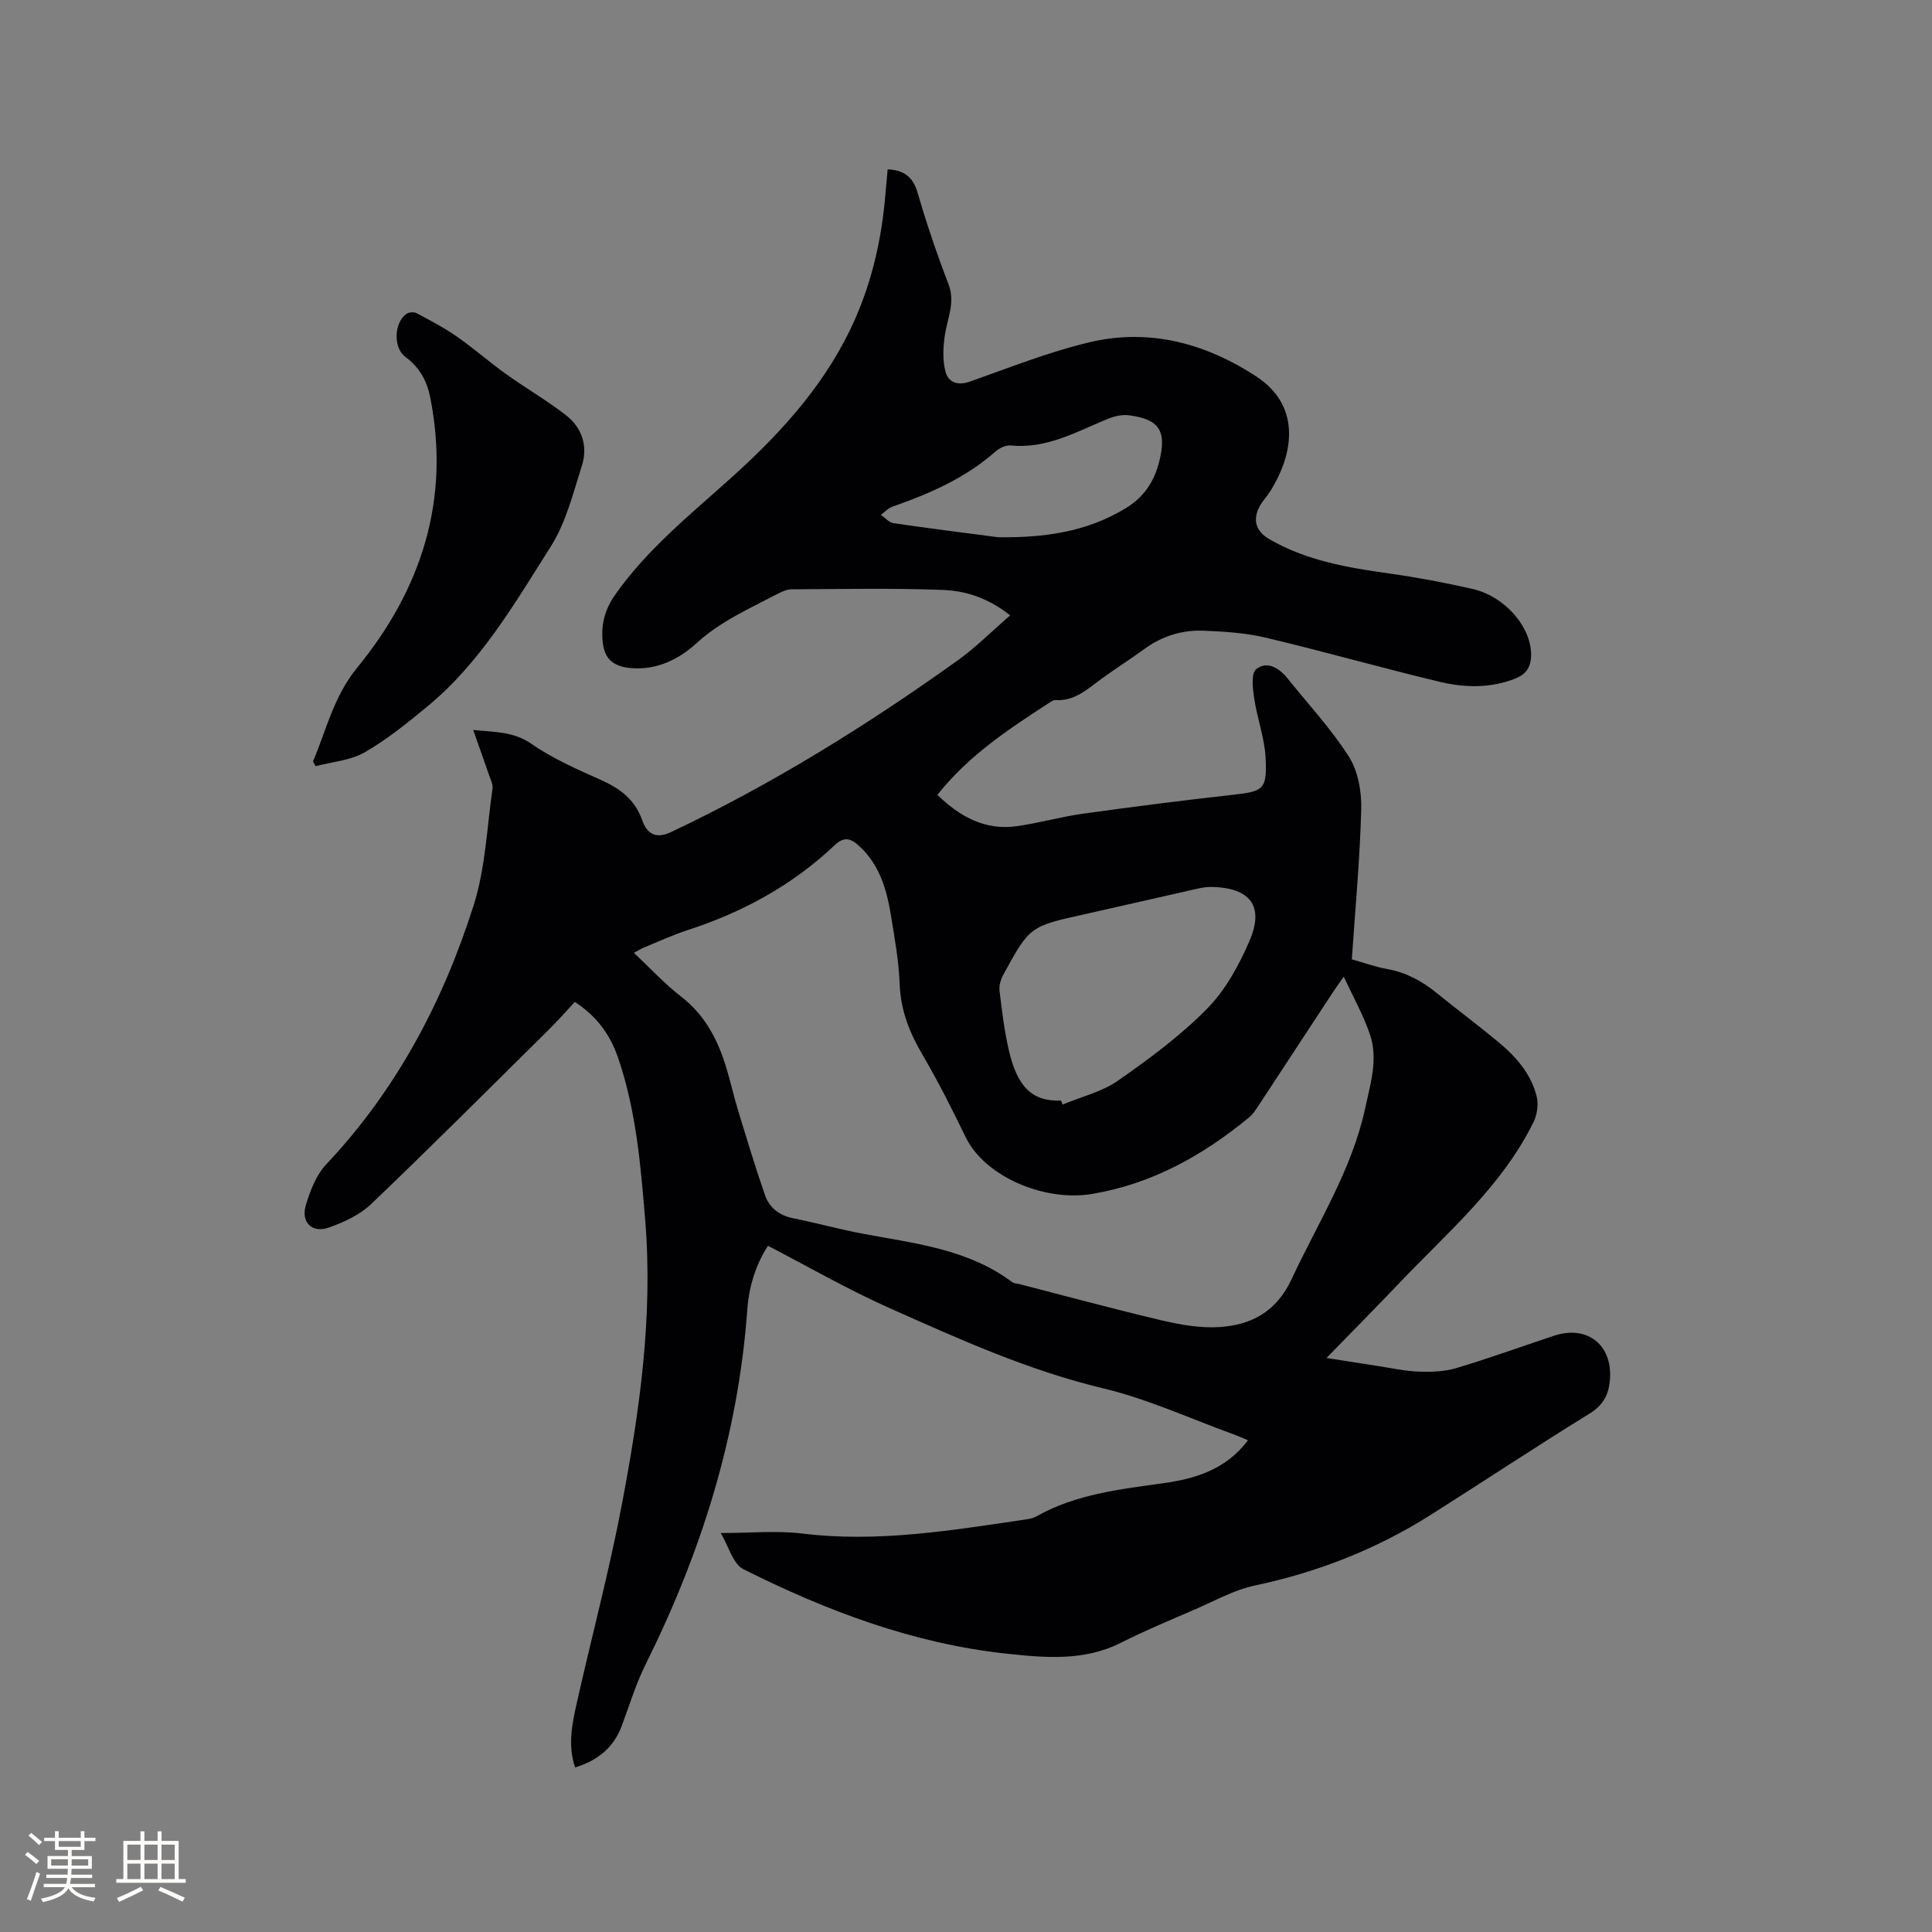 <svg enable-background="new 0 0 400 400" viewBox="0 0 400 400" xmlns="http://www.w3.org/2000/svg"><rect x="0" y="0" width="400" height="400" fill="#808080" stroke="none"/><path d="m119.07 365.93c-1.55-4.58-.63-8.97.33-13.26 3.07-13.74 6.73-27.36 9.35-41.18 3.68-19.38 6.46-38.93 4.84-58.76-.93-11.39-1.88-22.82-5.63-33.75-1.63-4.75-4.42-8.61-8.95-11.54-1.83 1.96-3.56 3.94-5.43 5.78-12.2 12.07-24.34 24.21-36.74 36.07-2.34 2.24-5.63 3.75-8.75 4.86-3.49 1.24-5.85-1.1-4.76-4.68.91-2.97 2.14-6.2 4.21-8.4 14.56-15.44 24.21-33.72 30.54-53.69 2.43-7.68 2.73-16.04 3.89-24.1.12-.86-.39-1.84-.69-2.73-1.03-2.99-2.1-5.98-3.31-9.42 4.39.47 8.3.25 12.13 2.92 4.37 3.05 9.41 5.22 14.32 7.43 3.94 1.78 7.03 4.03 8.54 8.33 1.1 3.14 3.1 3.82 6 2.45 20.94-9.91 40.53-22.08 59.33-35.54 3.77-2.7 7.08-6.05 10.86-9.32-4.98-3.89-9.59-5.11-14.17-5.27-10.36-.38-20.73-.17-31.1-.12-.99.01-2.05.5-2.96.98-5.79 3.03-11.76 5.65-16.73 10.19-3.6 3.28-8.06 5.52-13.29 5.16-3.73-.25-5.67-1.75-6.09-5.17-.44-3.56.33-6.84 2.46-9.9 6.76-9.68 15.9-16.92 24.54-24.73 10.34-9.35 19.62-19.66 25.31-32.68 3.6-8.24 5.48-16.89 6.21-25.81.14-1.67.3-3.33.45-5 3.44.19 5.25 1.61 6.2 4.85 1.86 6.4 4.01 12.73 6.4 18.95 1.45 3.78-.23 7-.75 10.49-.37 2.49-.5 5.22.12 7.61.57 2.17 2.49 2.97 5.08 2.05 8.17-2.89 16.29-6.13 24.7-8.13 12.39-2.95 24.03.19 34.53 7.04 9.13 5.96 8.04 15.64 2.92 23.82-.67 1.07-1.6 2-2.19 3.11-1.52 2.85-.74 5.19 2.02 6.79 7.7 4.47 16.22 5.9 24.87 7.11 5.76.81 11.5 1.9 17.17 3.19 6.82 1.55 12.25 8 12.15 13.77-.04 2.43-1.03 3.91-3.32 4.81-5.16 2.02-10.48 1.88-15.65.64-12.04-2.88-23.96-6.28-36.01-9.14-4.18-.99-8.58-1.26-12.9-1.43-4.43-.17-8.56 1.13-12.22 3.81-2.91 2.13-5.97 4.04-8.87 6.17s-5.57 4.65-9.56 4.39c-.29-.02-.62.16-.88.32-8.44 5.49-16.91 10.96-23.52 19.3 4.66 4.5 9.85 7.42 16.46 6.48 4.61-.65 9.12-1.95 13.73-2.59 10.27-1.43 20.57-2.74 30.87-3.89 6.43-.72 7.23-1.05 6.9-7.63-.21-4.15-1.75-8.22-2.37-12.38-.3-2.01-.66-5.12.41-6 2.27-1.83 4.76-.26 6.51 1.91 4.3 5.36 9.04 10.44 12.7 16.2 1.9 2.99 2.64 7.22 2.55 10.85-.27 10.26-1.23 20.51-1.95 31.1 2.49.7 4.85 1.56 7.3 2 3.88.7 7.15 2.45 10.17 4.89 4.28 3.47 8.7 6.77 12.94 10.29 3.63 3.02 6.74 6.58 7.88 11.28.39 1.62.07 3.74-.68 5.26-6.57 13.31-17.78 22.79-27.76 33.28-4.81 5.06-9.73 10.02-15.09 15.53 3.91.61 7.28 1.16 10.64 1.67 2.83.43 5.65 1.06 8.49 1.16 2.58.09 5.3 0 7.74-.73 6.79-2.03 13.47-4.45 20.2-6.69 7.17-2.39 12.55 2.21 11.53 9.85-.37 2.75-1.58 4.68-4.16 6.27-11.08 6.84-21.94 14.04-32.95 21.01-11.21 7.09-23.34 11.82-36.35 14.58-4.27.9-8.27 3.17-12.35 4.93-5.15 2.23-10.34 4.38-15.35 6.91-7.65 3.87-15.77 3.11-23.7 2.26-19.29-2.07-37.23-8.85-54.44-17.47-2.19-1.1-3.09-4.79-4.72-7.5 6.19 0 11.59-.54 16.84.1 15.7 1.93 31.04-.67 46.43-2.93.73-.11 1.49-.28 2.12-.64 8.24-4.64 17.41-5.6 26.52-6.89 6.63-.94 12.79-2.93 17.26-8.85-1.12-.46-2.05-.89-3.02-1.24-8.96-3.24-17.72-7.3-26.93-9.5-15.55-3.71-29.92-10.23-44.35-16.66-8.49-3.78-16.58-8.45-25.09-12.86-2.45 3.74-3.93 8.34-4.28 13.21-1.87 25.96-9.5 50.23-21.04 73.42-2.02 4.05-3.35 8.46-4.94 12.72-1.67 4.54-4.96 7.19-9.67 8.65zm159.14-163.73c-.98 1.41-1.65 2.32-2.27 3.27-5.12 7.8-10.22 15.6-15.35 23.39-.58.88-1.17 1.82-1.96 2.47-9.55 7.86-20.04 13.75-32.44 15.85-10.12 1.72-22.36-3.72-26.23-11.69-2.82-5.8-5.72-11.58-8.98-17.14-2.68-4.56-4.5-9.15-4.71-14.55-.18-4.85-1.06-9.69-1.85-14.5-.87-5.28-2.38-10.32-6.53-14.14-1.71-1.57-3.08-2.06-5.06-.19-8.75 8.29-19.08 13.91-30.52 17.62-3.01.98-5.91 2.32-8.85 3.53-.71.29-1.38.71-2.23 1.15 3.4 3.18 6.36 6.42 9.78 9.06 5.06 3.91 7.71 9.14 9.45 15.03.84 2.84 1.5 5.73 2.36 8.57 1.79 5.85 3.55 11.72 5.56 17.5.91 2.62 2.97 4.22 5.85 4.8 4.88.98 9.68 2.32 14.57 3.23 10.71 2 21.66 3.16 30.79 10.01.39.29 1.01.27 1.52.4 9.83 2.53 19.63 5.2 29.51 7.52 3.87.91 7.97 1.62 11.89 1.36 6.64-.43 11.79-3.23 14.91-9.93 5.44-11.68 12.5-22.64 15.25-35.48 1.09-5.06 2.72-10.19.91-15.32-1.34-3.88-3.37-7.52-5.37-11.82zm-58.54 25.66c.11.27.23.54.34.82 3.84-1.6 8.1-2.6 11.43-4.93 6.49-4.52 12.95-9.3 18.48-14.91 3.8-3.86 6.62-9.02 8.79-14.07 3.09-7.21.11-10.98-7.86-11.14-1.04-.02-2.1.17-3.12.4-7.74 1.74-15.46 3.54-23.2 5.26-11.31 2.51-11.34 2.48-16.84 12.58-.52.95-.87 2.2-.75 3.24.49 4.09.98 8.2 1.9 12.2 1.72 7.55 4.72 10.8 10.83 10.55zm-13-116.63c9.32.12 18.16-1.02 26.32-5.96 3.82-2.31 5.95-5.5 7.01-9.69 1.59-6.3.1-8.78-6.27-9.6-1.46-.19-3.14.22-4.53.8-6.42 2.67-12.57 6.18-19.95 5.45-1.01-.1-2.33.53-3.13 1.24-6.23 5.51-13.65 8.74-21.38 11.44-.88.31-1.58 1.12-2.37 1.69.87.59 1.69 1.58 2.63 1.72 7.21 1.06 14.44 1.96 21.67 2.91z" fill="#010103"/><path d="m64.8 157.65c2.8-6.58 4.26-13.45 9.18-19.45 13.27-16.21 19.32-34.8 15.08-55.97-.7-3.49-2.24-6.19-5.14-8.35-2.56-1.91-2.33-7.07.22-8.89.5-.36 1.55-.44 2.09-.16 2.83 1.51 5.7 3 8.32 4.83 3.52 2.45 6.75 5.3 10.23 7.79 4.11 2.95 8.54 5.49 12.51 8.61 3.25 2.55 4.44 6.39 3.19 10.33-1.82 5.72-3.3 11.81-6.46 16.78-7.47 11.77-14.53 24.01-25.52 33.08-4.15 3.42-8.38 6.86-13.02 9.52-2.95 1.69-6.73 1.96-10.13 2.86-.18-.32-.36-.65-.55-.98z" fill="#010103"/><g fill="#fcfbfa"><path d="m5.17 384 .55-.58c.85.61 1.65 1.24 2.4 1.87l-.59.64c-.83-.73-1.62-1.38-2.36-1.93m1.22 9.53-.82-.34c.71-1.76 1.37-3.64 1.98-5.63.24.13.5.25.76.36-.6 1.67-1.24 3.54-1.92 5.61m-.5-13.5.57-.54c.56.44 1.31 1.06 2.26 1.87l-.64.64c-.68-.66-1.41-1.32-2.19-1.97m3.25.46h2.24v-1.36h.77v1.36h4.57v-1.36h.76v1.36h2.28v.69h-2.28v1.84h-2.64v1.26h4.18v2.64h-4.21c0 .45-.02.86-.05 1.21h4.32v.69h-4.38c-.04.34-.1.75-.19 1.22h5.15v.69h-4.82c.87 1.19 2.51 1.92 4.93 2.19-.17.31-.3.57-.37.76-2.77-.49-4.52-1.41-5.26-2.76-.56 1.26-2.3 2.23-5.24 2.9-.12-.24-.26-.48-.43-.72 2.73-.55 4.38-1.34 4.96-2.38h-4.38v-.69h4.65c.1-.38.17-.79.21-1.22h-4.32v-.69h4.4c.03-.34.05-.75.05-1.21h-4.2v-2.64h4.23v-1.26h-2.69v-1.84h-2.24zm1.46 4.46v1.29h3.45c.01-.4.02-.57.01-.53v-.32-.45h-3.46zm1.55-2.59h4.57v-1.19h-4.57zm6.11 2.59h-3.42v.77c-.01.19-.01.37-.02.53h3.44z"/><path d="m32.63 379.16h.82v1.98h3.54v7.89h1.46v.78h-14.37v-.78h1.46v-7.89h3.54v-1.98h.82v1.98h2.73zm-3.49 11.48.5.73c-1.61.82-3.28 1.63-5 2.41-.13-.27-.28-.55-.44-.82 1.75-.72 3.4-1.49 4.94-2.32m-2.78-5.55h2.73v-3.18h-2.73zm0 3.95h2.73v-3.2h-2.73zm3.54-3.95h2.73v-3.18h-2.73zm0 3.95h2.73v-3.2h-2.73zm7.89 4.68c-1.84-.92-3.51-1.7-5.02-2.32l.45-.73c1.89.8 3.57 1.55 5.04 2.23zm-1.62-11.81h-2.73v3.18h2.73zm-2.73 7.13h2.73v-3.2h-2.73z"/></g></svg>